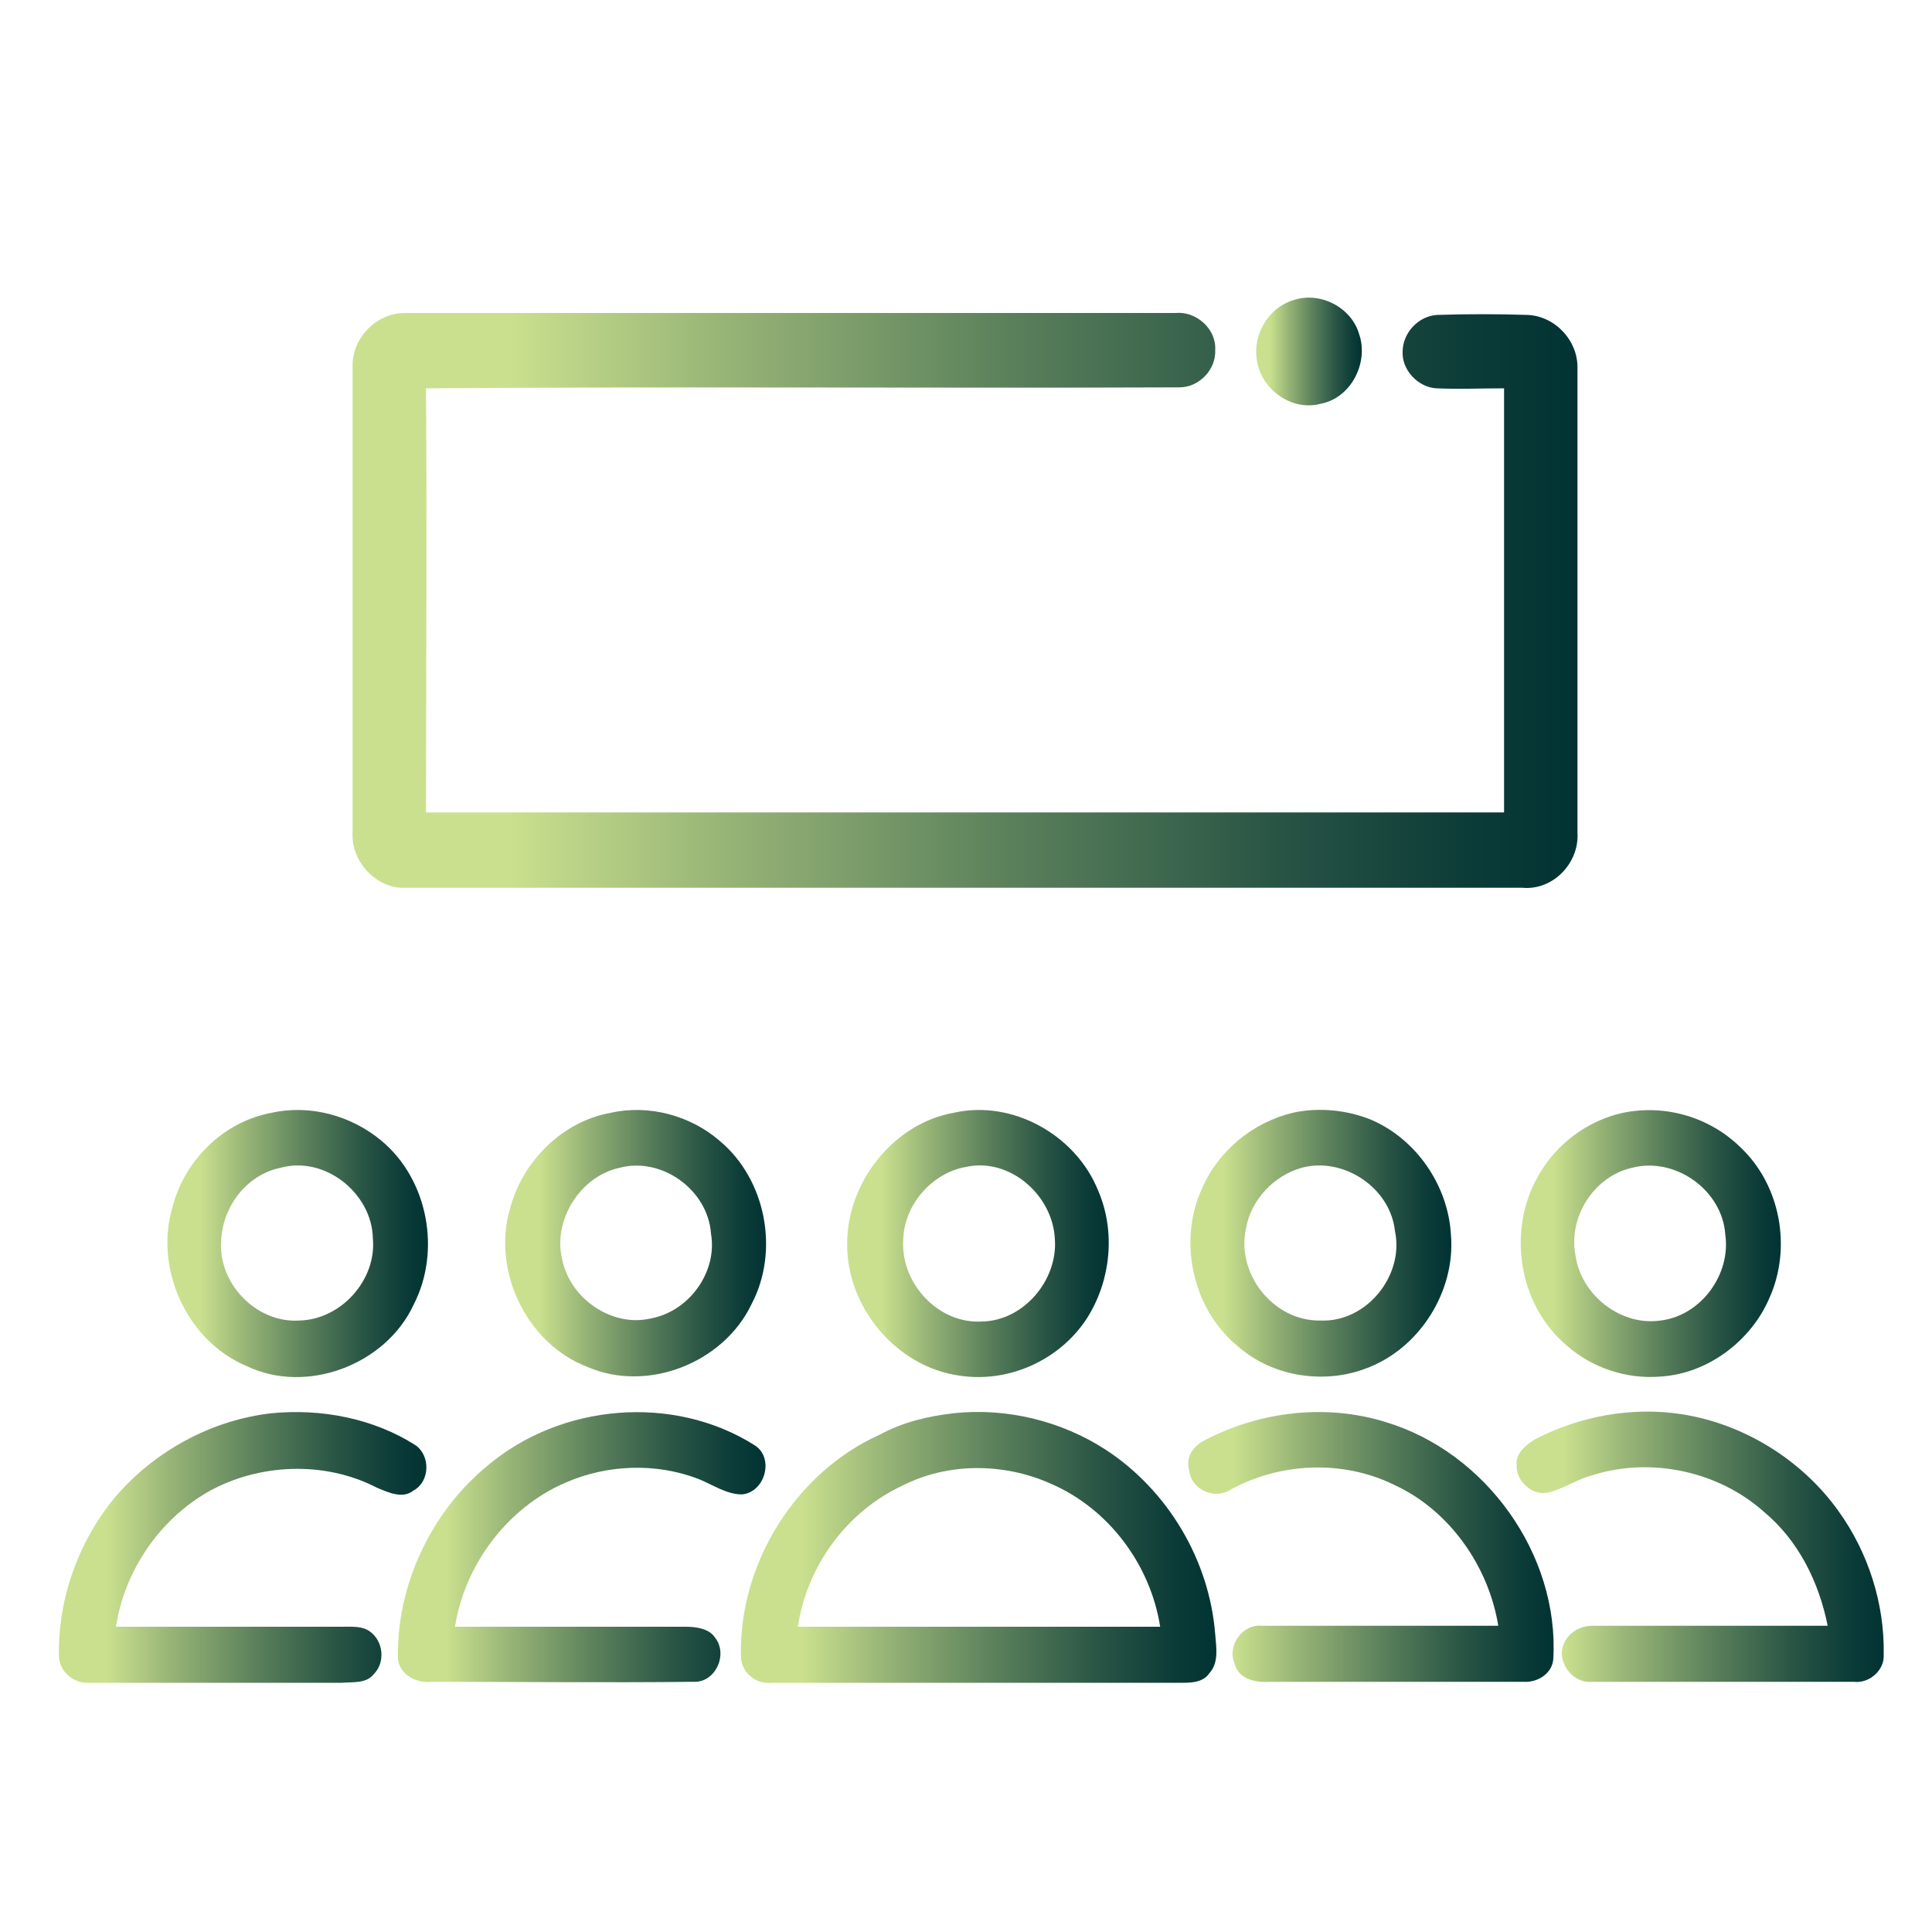 <?xml version="1.0" encoding="utf-8"?>
<!-- Generator: Adobe Illustrator 22.0.1, SVG Export Plug-In . SVG Version: 6.00 Build 0)  -->
<svg version="1.1" id="Layer_1" xmlns="http://www.w3.org/2000/svg" xmlns:xlink="http://www.w3.org/1999/xlink" x="0px" y="0px"
	 viewBox="0 0 200 200" style="enable-background:new 0 0 200 200;" xml:space="preserve">
<style type="text/css">
	.st0{fill:url(#SVGID_1_);}
	.st1{fill:url(#SVGID_2_);}
	.st2{fill:url(#SVGID_3_);}
	.st3{fill:url(#SVGID_4_);}
	.st4{fill:url(#SVGID_5_);}
	.st5{fill:url(#SVGID_6_);}
	.st6{fill:url(#SVGID_7_);}
	.st7{fill:url(#SVGID_8_);}
	.st8{fill:url(#SVGID_9_);}
	.st9{fill:url(#SVGID_10_);}
	.st10{fill:url(#SVGID_11_);}
	.st11{fill:url(#SVGID_12_);}
</style>
<g>
	<linearGradient id="SVGID_1_" gradientUnits="userSpaceOnUse" x1="130.081" y1="36.33" x2="140.97" y2="36.33">
		<stop  offset="0.128" style="stop-color:#CAE08E"/>
		<stop  offset="0.301" style="stop-color:#98B577"/>
		<stop  offset="0.546" style="stop-color:#587E5A"/>
		<stop  offset="0.752" style="stop-color:#295545"/>
		<stop  offset="0.91" style="stop-color:#0C3C38"/>
		<stop  offset="1" style="stop-color:#013333"/>
	</linearGradient>
	<path class="st0" d="M133.8,31.1c2.8-1,6.1,0.7,6.9,3.5c1,2.9-0.8,6.6-4,7.2c-3,0.8-6.2-1.5-6.6-4.6
		C129.7,34.6,131.3,31.9,133.8,31.1z"/>
	<linearGradient id="SVGID_2_" gradientUnits="userSpaceOnUse" x1="36.504" y1="62.14" x2="163.29" y2="62.14">
		<stop  offset="0.128" style="stop-color:#CAE08E"/>
		<stop  offset="0.301" style="stop-color:#98B577"/>
		<stop  offset="0.546" style="stop-color:#587E5A"/>
		<stop  offset="0.752" style="stop-color:#295545"/>
		<stop  offset="0.91" style="stop-color:#0C3C38"/>
		<stop  offset="1" style="stop-color:#013333"/>
	</linearGradient>
	<path class="st1" d="M36.5,38c-0.1-3,2.5-5.7,5.6-5.6c26.5,0,53.1,0,79.6,0c2.1-0.2,4.2,1.6,4.1,3.8c0.1,2.1-1.7,3.9-3.7,3.9
		c-26,0.1-52-0.1-78,0.1c0.1,14.6,0,29.2,0,43.9c37.2,0,74.4,0,111.6,0c0-14.6,0-29.3,0-43.9c-2.3,0-4.7,0.1-7,0
		c-1.9-0.1-3.6-1.9-3.5-3.8c0-1.9,1.6-3.7,3.6-3.8c3.1-0.1,6.2-0.1,9.3,0c2.9,0.1,5.3,2.7,5.2,5.6c0,16,0,32,0,48
		c0.2,3.1-2.5,6-5.7,5.7c-38.5,0-77,0-115.5,0c-3.1,0.2-5.8-2.7-5.6-5.8C36.5,70.1,36.5,54,36.5,38z"/>
	<g>
		<linearGradient id="SVGID_3_" gradientUnits="userSpaceOnUse" x1="17.25" y1="128.718" x2="44.267" y2="128.718">
			<stop  offset="0.128" style="stop-color:#CAE08E"/>
			<stop  offset="0.301" style="stop-color:#98B577"/>
			<stop  offset="0.546" style="stop-color:#587E5A"/>
			<stop  offset="0.752" style="stop-color:#295545"/>
			<stop  offset="0.91" style="stop-color:#0C3C38"/>
			<stop  offset="1" style="stop-color:#013333"/>
		</linearGradient>
		<path class="st2" d="M28.1,115.2c4-0.9,8.3,0.3,11.4,2.9c4.8,4,6.2,11.4,3.3,17c-2.9,6.2-11.1,9.3-17.3,6.3
			c-6.2-2.6-9.6-10.2-7.6-16.6C19.2,120,23.2,116.1,28.1,115.2z M29,120.9c-3.4,0.7-5.9,3.9-6.1,7.4c-0.4,4.5,3.6,8.7,8.1,8.4
			c4.3-0.1,8-4.2,7.6-8.5C38.5,123.5,33.6,119.6,29,120.9z"/>
	</g>
	<g>
		<linearGradient id="SVGID_4_" gradientUnits="userSpaceOnUse" x1="52.346" y1="128.72" x2="79.375" y2="128.72">
			<stop  offset="0.128" style="stop-color:#CAE08E"/>
			<stop  offset="0.301" style="stop-color:#98B577"/>
			<stop  offset="0.546" style="stop-color:#587E5A"/>
			<stop  offset="0.752" style="stop-color:#295545"/>
			<stop  offset="0.91" style="stop-color:#0C3C38"/>
			<stop  offset="1" style="stop-color:#013333"/>
		</linearGradient>
		<path class="st3" d="M63.2,115.2c4-0.9,8.3,0.3,11.3,2.9c4.8,4,6.2,11.4,3.3,16.9c-2.9,6.1-10.8,9.2-17,6.5
			c-6.3-2.4-9.9-10-8-16.4C54.1,120.2,58.2,116.1,63.2,115.2z M64.1,120.9c-4.1,0.9-6.9,5.5-5.9,9.5c0.8,4,5.1,7,9.1,6.1
			c4-0.7,7-4.8,6.3-8.8C73.3,123.2,68.5,119.7,64.1,120.9z"/>
	</g>
	<g>
		<linearGradient id="SVGID_5_" gradientUnits="userSpaceOnUse" x1="87.78" y1="128.703" x2="114.799" y2="128.703">
			<stop  offset="0.128" style="stop-color:#CAE08E"/>
			<stop  offset="0.301" style="stop-color:#98B577"/>
			<stop  offset="0.546" style="stop-color:#587E5A"/>
			<stop  offset="0.752" style="stop-color:#295545"/>
			<stop  offset="0.91" style="stop-color:#0C3C38"/>
			<stop  offset="1" style="stop-color:#013333"/>
		</linearGradient>
		<path class="st4" d="M98.7,115.2c6.1-1.4,12.7,2.3,15,8.1c1.8,4.2,1.3,9.3-1.2,13.2c-2.8,4.3-8.1,6.7-13.2,5.9
			c-6.5-0.9-11.7-7.1-11.6-13.7C87.7,122.4,92.5,116.3,98.7,115.2z M100,120.8c-3.5,0.6-6.4,3.9-6.5,7.5c-0.3,4.5,3.6,8.8,8.2,8.5
			c4.3-0.1,7.8-4.3,7.5-8.5C109,123.7,104.5,119.8,100,120.8z"/>
	</g>
	<g>
		<linearGradient id="SVGID_6_" gradientUnits="userSpaceOnUse" x1="123.208" y1="128.718" x2="150.233" y2="128.718">
			<stop  offset="0.128" style="stop-color:#CAE08E"/>
			<stop  offset="0.301" style="stop-color:#98B577"/>
			<stop  offset="0.546" style="stop-color:#587E5A"/>
			<stop  offset="0.752" style="stop-color:#295545"/>
			<stop  offset="0.91" style="stop-color:#0C3C38"/>
			<stop  offset="1" style="stop-color:#013333"/>
		</linearGradient>
		<path class="st5" d="M133.8,115.2c2.7-0.6,5.6-0.3,8.1,0.7c4.7,2,8,6.8,8.3,11.9c0.5,5.9-3.3,11.9-8.9,13.9
			c-4.3,1.6-9.5,0.8-13-2.2c-4.8-3.8-6.4-10.9-3.9-16.4C126.1,119.1,129.7,116.2,133.8,115.2z M134.7,120.9
			c-2.8,0.8-5.2,3.3-5.7,6.2c-1.1,4.7,2.8,9.7,7.7,9.6c4.8,0.2,8.7-4.7,7.7-9.3C143.9,122.9,139,119.7,134.7,120.9z"/>
	</g>
	<g>
		<linearGradient id="SVGID_7_" gradientUnits="userSpaceOnUse" x1="157.342" y1="128.708" x2="184.337" y2="128.708">
			<stop  offset="0.128" style="stop-color:#CAE08E"/>
			<stop  offset="0.301" style="stop-color:#98B577"/>
			<stop  offset="0.546" style="stop-color:#587E5A"/>
			<stop  offset="0.752" style="stop-color:#295545"/>
			<stop  offset="0.91" style="stop-color:#0C3C38"/>
			<stop  offset="1" style="stop-color:#013333"/>
		</linearGradient>
		<path class="st6" d="M168,115.2c4.3-0.9,8.9,0.4,12.1,3.5c4.2,3.9,5.4,10.4,3.1,15.6c-1.9,4.5-6.4,7.9-11.3,8.2
			c-3.5,0.3-7.1-0.9-9.7-3.2c-5-4.2-6.2-11.9-3-17.5C161,118.5,164.3,116,168,115.2z M168.9,120.9c-3.9,0.9-6.6,5.1-5.8,9.1
			c0.6,4.1,4.7,7.3,8.8,6.7c4.2-0.5,7.3-4.8,6.7-8.9C178.3,123.2,173.4,119.7,168.9,120.9z"/>
	</g>
	<linearGradient id="SVGID_8_" gradientUnits="userSpaceOnUse" x1="6.189" y1="160.175" x2="44.156" y2="160.175">
		<stop  offset="0.128" style="stop-color:#CAE08E"/>
		<stop  offset="0.301" style="stop-color:#98B577"/>
		<stop  offset="0.546" style="stop-color:#587E5A"/>
		<stop  offset="0.752" style="stop-color:#295545"/>
		<stop  offset="0.91" style="stop-color:#0C3C38"/>
		<stop  offset="1" style="stop-color:#013333"/>
	</linearGradient>
	<path class="st7" d="M28.1,146.3c5.1-0.5,10.5,0.5,14.9,3.3c1.6,1.1,1.5,3.8-0.2,4.7c-1.1,0.9-2.6,0.2-3.8-0.3
		c-5.4-2.8-12.2-2.5-17.4,0.4c-5.1,2.9-8.7,8.2-9.6,14c7.8,0,15.6,0,23.4,0c1,0,2.1-0.1,2.9,0.5c1.4,1,1.6,3.2,0.4,4.4
		c-0.8,1-2.1,0.8-3.3,0.9c-8.7,0-17.5,0-26.2,0c-1.6,0.1-3.1-1.2-3.1-2.8c-0.1-5.9,2-11.8,5.8-16.4C16,150.2,21.9,147,28.1,146.3z"
		/>
	<linearGradient id="SVGID_9_" gradientUnits="userSpaceOnUse" x1="41.315" y1="160.181" x2="79.257" y2="160.181">
		<stop  offset="0.128" style="stop-color:#CAE08E"/>
		<stop  offset="0.301" style="stop-color:#98B577"/>
		<stop  offset="0.546" style="stop-color:#587E5A"/>
		<stop  offset="0.752" style="stop-color:#295545"/>
		<stop  offset="0.91" style="stop-color:#0C3C38"/>
		<stop  offset="1" style="stop-color:#013333"/>
	</linearGradient>
	<path class="st8" d="M50.5,151.7c7.6-6.4,19.2-7.4,27.6-2.1c2.1,1.3,1.1,4.9-1.3,5.1c-1.6,0-3-1-4.5-1.6c-4.4-1.7-9.5-1.5-13.8,0.4
		c-6,2.6-10.4,8.5-11.4,14.9c8,0,15.9,0,23.9,0c1.1,0,2.4,0.2,3,1.1c1.4,1.7,0.1,4.7-2.2,4.6c-9,0.1-18.1,0-27.1,0
		c-1.5,0.2-3.3-0.7-3.5-2.3C41,164.2,44.6,156.5,50.5,151.7z"/>
	<g>
		<linearGradient id="SVGID_10_" gradientUnits="userSpaceOnUse" x1="76.708" y1="160.167" x2="125.897" y2="160.167">
			<stop  offset="0.128" style="stop-color:#CAE08E"/>
			<stop  offset="0.301" style="stop-color:#98B577"/>
			<stop  offset="0.546" style="stop-color:#587E5A"/>
			<stop  offset="0.752" style="stop-color:#295545"/>
			<stop  offset="0.91" style="stop-color:#0C3C38"/>
			<stop  offset="1" style="stop-color:#013333"/>
		</linearGradient>
		<path class="st9" d="M98.7,146.3c5.5-0.6,11.2,0.8,15.8,3.8c6.4,4.2,10.7,11.4,11.3,19.1c0.1,1.3,0.4,2.9-0.6,4
			c-0.6,0.9-1.7,1-2.7,1c-14.2,0-28.4,0-42.6,0c-1.7,0.2-3.2-1.1-3.2-2.8c-0.2-9.6,5.7-19,14.4-22.9
			C93.5,147.2,96.1,146.6,98.7,146.3z M93.4,153.8c-5.8,2.7-9.9,8.4-10.8,14.6c12.5,0,25,0,37.5,0c-1-6.4-5.3-12.2-11.3-14.8
			C103.9,151.4,98.1,151.4,93.4,153.8z"/>
	</g>
	<linearGradient id="SVGID_11_" gradientUnits="userSpaceOnUse" x1="122.849" y1="160.181" x2="160.791" y2="160.181">
		<stop  offset="0.128" style="stop-color:#CAE08E"/>
		<stop  offset="0.301" style="stop-color:#98B577"/>
		<stop  offset="0.546" style="stop-color:#587E5A"/>
		<stop  offset="0.752" style="stop-color:#295545"/>
		<stop  offset="0.91" style="stop-color:#0C3C38"/>
		<stop  offset="1" style="stop-color:#013333"/>
	</linearGradient>
	<path class="st10" d="M124.7,149.1c5.7-3,12.6-3.8,18.7-1.9c10.4,3.1,18,13.7,17.4,24.5c-0.1,1.6-1.7,2.5-3.1,2.4
		c-8.7,0-17.5,0-26.2,0c-1.4,0.1-3.3-0.2-3.7-1.9c-0.8-1.8,0.8-4.1,2.8-3.9c8.2,0,16.3,0,24.5,0c-1-6.2-5.1-12-10.8-14.6
		c-5.3-2.6-11.8-2.3-16.9,0.5c-1.7,1.1-4.1,0-4.3-2C122.7,150.9,123.5,149.7,124.7,149.1z"/>
	<linearGradient id="SVGID_12_" gradientUnits="userSpaceOnUse" x1="156.962" y1="160.169" x2="194.944" y2="160.169">
		<stop  offset="0.128" style="stop-color:#CAE08E"/>
		<stop  offset="0.301" style="stop-color:#98B577"/>
		<stop  offset="0.546" style="stop-color:#587E5A"/>
		<stop  offset="0.752" style="stop-color:#295545"/>
		<stop  offset="0.91" style="stop-color:#0C3C38"/>
		<stop  offset="1" style="stop-color:#013333"/>
	</linearGradient>
	<path class="st11" d="M158.9,149c4.6-2.4,10-3.4,15.2-2.6c6.4,1,12.4,4.7,16.2,10c3.1,4.3,4.8,9.6,4.7,14.9c0.1,1.6-1.5,3-3.1,2.8
		c-9,0-18.1,0-27.1,0c-1.9,0.2-3.6-1.9-3-3.7c0.4-1.3,1.7-2.1,3-2.1c8.1,0,16.3,0,24.4,0c-0.9-4.5-3-8.8-6.6-11.8
		c-4.7-4.2-11.7-5.7-17.7-3.8c-1.6,0.4-3,1.4-4.6,1.8c-1.7,0.4-3.4-1.2-3.3-2.9C156.9,150.5,157.9,149.6,158.9,149z"/>
</g>
</svg>
